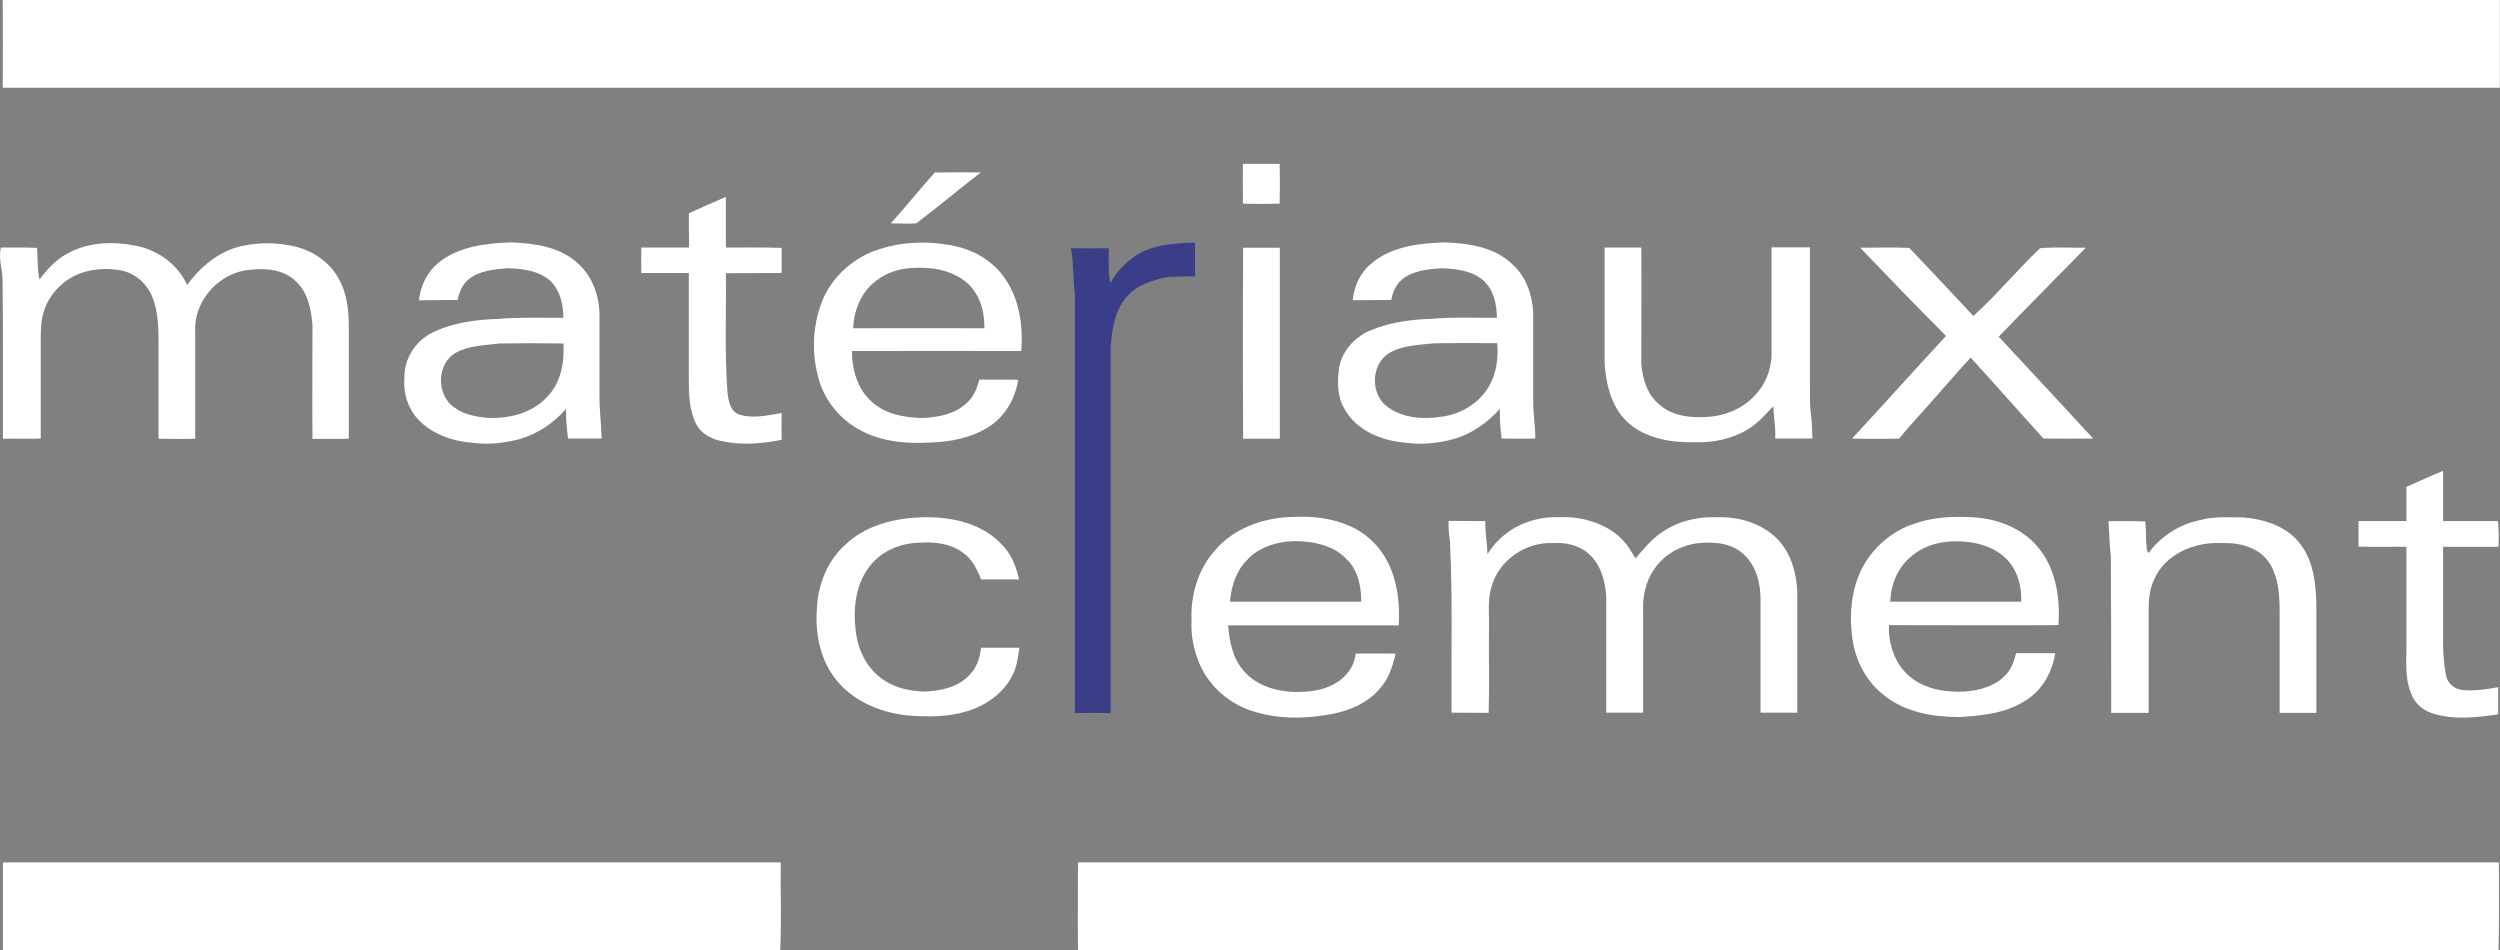 <?xml version="1.0" encoding="UTF-8"?>
<svg id="Calque_2" xmlns="http://www.w3.org/2000/svg" version="1.1" viewBox="0 0 1362.5 518">
  <rect x="0" y="0" width="1362.5" height="518" fill="#808080" stroke="none"/>
  <!-- Generator: Adobe Illustrator 29.2.1, SVG Export Plug-In . SVG Version: 2.1.0 Build 116)  -->
  <defs>
    <style>
      .st0 {
        fill: #fff;
      }

      .st1 {
        fill: #3a3d87;
      }
    </style>
  </defs>
  <g id="Layer_1">
    <g>
      <path class="st0" d="M1.5,0h1360.9v47.8H1.5C1.5,31.9,1.6,16,1.5,0Z"/>
      <path class="st0" d="M677.6,89.3h19.8c.2,7.2.2,14.4,0,21.7-6.7.2-13.4.2-20,0,0-7.2-.2-14.5,0-21.7h.1Z"/>
      <path class="st0" d="M509.6,94c8.3,0,16.6-.2,24.9,0-11.8,9.1-23.2,18.7-35.1,27.7-4.6.4-9.3,0-13.9,0,8.2-9.1,15.9-18.7,24.1-27.8h0Z"/>
      <path class="st0" d="M375.5,116.2c6.7-3,13.4-6.1,20.1-8.9v27.6c10.1.1,20.3-.2,30.4.2v13.7c-10.1.1-20.3,0-30.4.1.3,21.7-.8,43.5.9,65.2.5,4.7,1.7,10.6,6.9,12,7.4,2.1,15.2.2,22.6-1-.1,4.9-.1,9.8,0,14.6-11,2.2-22.6,3.1-33.7.5-5.3-1.3-10.5-4.2-13-9.3-3.7-7.4-3.9-15.9-3.9-24v-58.1h-25.9c-.1-4.6,0-9.3,0-13.9h26c.1-6.2-.2-12.5,0-18.7h0Z"/>
      <path class="st0" d="M238.9,143.2c11.1-8.9,25.9-10.7,39.7-11.1,12.8.5,26.6,2.4,36.4,11.5,7.5,6.6,11.2,16.6,11.7,26.3v46c0,7.7,1,15.4,1.2,23.1h-18.3c-.7-5.3-1.2-10.7-1.1-16.1-6.8,7.7-15.6,13.7-25.6,16.5-8.3,2.1-17,3.1-25.5,1.9-10.9-.8-21.9-4.7-29.5-12.7-5.6-6-8.2-14.3-7.5-22.5-.3-10.4,6-20.4,15.4-24.9,11-5.4,23.5-7,35.7-7.4,11.8-1,23.7-.5,35.5-.6,0-7.3-1.7-15.2-7.3-20.3-6.3-5.5-15.1-6.5-23.1-6.7-7.2.6-15.1,1.2-21,5.9-3.6,2.7-5.3,7.1-6.2,11.4-7,0-14,.1-21.1.2.9-7.8,4.4-15.4,10.6-20.4h0ZM248.5,192.2c-10.6,5.8-10.8,23-1.1,29.7,5.4,4.2,12.3,5.3,19,5.9,11.4.3,23.6-2.7,31.6-11.3,7.6-7.6,9.7-18.9,9.1-29.3-11.6-.2-23.1-.2-34.7,0-8,1-16.6,1-23.9,5h0Z"/>
      <path class="st0" d="M477.1,136.6c13.2-4.9,27.7-5.4,41.4-2.9,11.5,2.1,22.6,8.2,29.2,18.1,8,11.4,9.9,25.9,8.9,39.5-30.8,0-61.6-.1-92.3,0,0,10.2,3.1,21.1,11.1,27.9,7.4,6.6,17.6,8.4,27.2,8.6,8.5-.3,17.5-2,24-7.9,3.9-3.3,5.9-8.2,7.1-13,7.1,0,14.1-.1,21.2.1-1.5,9.9-6.8,19.4-15.2,25.1-9.7,6.5-21.7,8.8-33.2,9.1-13.9.8-28.7-.8-40.7-8.5-9-5.7-16-14.6-19.2-24.8-4.4-14.1-4-29.8,1.4-43.6,5.1-12.9,16.1-23,29.1-27.8h0ZM479.2,151.8c-9.1,5.8-13.9,16.6-14.2,27.1,23.9-.1,47.7,0,71.5,0,0-6.9-1.2-14-5.2-19.8-4.8-7.5-13.6-11.3-22.1-12.7-10.2-1.1-21.3-.7-30,5.4h0Z"/>
      <path class="st1" d="M632.5,133.9c6.2-.9,12.5-1.7,18.8-1.7v18.4c-4.9,0-9.8.1-14.7.3-8,1.7-16.4,4-22,10.3-7.1,7.4-8.5,18.1-9.3,27.9v199.5c-6.5-.1-13-.1-19.5,0v-228.6c-1.2-8.2-.5-16.6-2.2-24.7,6.9.1,13.8,0,20.7,0,0,6.3-.5,12.7.8,19,5.8-10.3,15.7-18.3,27.5-20.3h0Z"/>
      <path class="st0" d="M747.8,143.2c11.1-9,26-10.7,39.7-11.1,13,.5,27.2,2.5,36.9,12.1,7.3,6.5,10.6,16.3,11.2,25.8v49.1c0,6.7,1.2,13.2,1.1,19.9-6.1.2-12.2.1-18.3,0-.8-5.3-1-10.7-1-16.1-6.9,7.6-15.6,13.8-25.6,16.5-8.6,2.3-17.6,3.1-26.4,1.8-12.7-1.1-26.3-6.7-32.7-18.4-4-6.9-4-15.2-2.8-22.8,1.8-9.3,9-16.8,17.6-20.2,10.2-4.1,21.2-5.7,32.1-6,12-1.1,24.1-.5,36.2-.6,0-7.2-1.7-15.1-7.2-20.2-6.3-5.6-15-6.5-23.1-6.8-7.3.5-15.2,1.2-21.1,5.9-3.6,2.7-5.3,7.1-6.2,11.4-7,0-14,.1-21,.1.8-7.8,4.3-15.4,10.6-20.3h0ZM757,192.5c-10.1,6.2-10.2,22.9-.5,29.5,8.3,5.9,19.3,6.7,29.1,5.1,10.2-1.2,19.9-7,25.4-15.7,4.5-7.2,5.7-16,5-24.4-11.5,0-23-.1-34.4.1-8.3.9-17.1,1-24.5,5.3h0Z"/>
      <path class="st0" d="M36.7,138.2c11.4-6.4,25.2-6.8,37.7-4.2,11.9,2.4,22.5,10.2,27.6,21.3,7.2-9.9,17.2-18.3,29.3-21.1,9.8-2.2,20.3-2.2,30.1.3,9.6,2.5,18.5,8.6,23.2,17.4,4.7,8.2,5.5,17.9,5.5,27.2v60c-6.6.2-13.2,0-19.8.1-.2-20.7,0-41.4,0-62.1-.7-8.5-2.5-17.8-9.1-23.8-6.4-6.4-16.2-7.2-24.7-6.3-16.6,1.2-30.8,16.5-30.1,33.2v58.9c-6.7.2-13.4.1-20,0v-51c0-8.9,0-18.1-3.5-26.5-2.8-6.9-8.8-12.3-16-14-6.3-1.4-13-1.3-19.3.2-11.1,2.6-20.6,11.3-23.8,22.3-1.5,4.5-1.5,9.2-1.6,13.9v55c-6.9.3-13.8,0-20.6.1,0-28.7.1-57.4-.2-86.1,0-6.1-2.4-12.1-.9-18.1,6.6,0,13.1-.1,19.7.2.4,5.8.1,11.6,1.3,17.3,4.1-5.6,9-10.9,15.2-14.2h0Z"/>
      <path class="st0" d="M677.5,135h20v104.1h-20c-.2-34.7-.2-69.4,0-104.1h0Z"/>
      <path class="st0" d="M874.5,134.9h20c.2,21.1,0,42.1,0,63.1.6,7.9,2.9,16.4,9.1,21.8,7,6.8,17.4,8.1,26.7,7.4,9.4-.4,18.9-4.2,25.4-11,6-5.8,9.5-14,9.8-22.3v-59.1h20.9v72.1c.2,6.4-.3,12.7.6,19.1.6,4.3.5,8.7.8,13h-20.3c.3-5.9-.8-11.7-1.1-17.6-4.1,4.4-8.1,9-13.2,12.2-8.8,5.5-19.3,7.8-29.6,7.4-12.3.3-25.6-1.8-35.3-9.8-9.8-8.1-13-21.2-13.8-33.3v-63h0Z"/>
      <path class="st0" d="M1014.1,135c8.8,0,17.6-.3,26.4.1,11.8,12.2,23.3,24.7,35,37.1,12.8-11.6,23.8-25,36.3-36.9,8.2-.8,16.7-.2,25-.3-15.8,16.1-31.8,32.2-47.5,48.5,17.1,18.5,34.4,36.9,51.5,55.5-9,.1-18.1.1-27.1,0-13.3-14.6-26.3-29.5-39.7-44.1-6.4,6.9-12.5,14.1-18.8,21.1-6.6,7.8-13.8,15.1-20.2,23.1-8.5,0-17.1.2-25.6-.1,17.2-18.6,34-37.4,51.2-55.9-15.8-15.8-31.3-31.9-46.7-48h.2Z"/>
      <path class="st0" d="M1311.5,265.3c6.7-2.8,13.2-6,20-8.7v27.4h29.9c.3,4.6.7,9.3.2,14-10,.1-20.1,0-30.1,0v48c-.2,7.4.2,14.8,1.6,22,.7,4.5,4.9,8,9.4,8.1,6.4.5,12.8-.4,19-1.6v14.8c-12.1,1.8-24.8,3.3-36.6-.8-5.1-1.7-9.2-5.8-11-10.9-3-7.5-2.5-15.8-2.4-23.7v-55.9c-8.7-.1-17.4.2-26.1-.1v-13.9h26.1v-18.7h0Z"/>
      <path class="st0" d="M461.5,296.1c12.4-11.2,29.8-14.5,45.9-14.2,13.8.4,28.6,4.2,38.3,14.6,5.4,5.1,8.1,12.2,9.7,19.3-6.9-.1-13.8,0-20.7,0-2.2-5.6-5-11.4-10.2-14.8-6.9-5-15.8-5.8-24-5.2-9.6.3-19.3,4.2-25.6,11.7-8.1,9.4-10,22.6-8.7,34.5.8,11.2,6,22.6,15.6,28.7,6.6,4.5,14.7,6,22.6,6.2,8.6-.5,17.9-2.4,23.9-9,4.1-3.9,5.7-9.5,6.4-14.9h20.9c-.8,4.9-1.3,10-3.6,14.6-4.9,10.2-14.9,17.2-25.6,20.2-10,3-20.6,2.9-30.9,2.2-14-1.3-28.2-6.7-37.8-17.2-10.1-10.8-13.6-26.3-12.5-40.7.4-13.5,5.9-27.1,16.3-35.9h0Z"/>
      <path class="st0" d="M663.7,298.2c10.7-11.3,26.6-16.4,41.9-16.5,15.3-.7,32.1,2.6,43.1,14,11.6,11.7,14.6,29.2,13.6,45.1h-93c.8,8.5,2.3,17.5,8.1,24.3,7.1,8.8,19,12.1,29.9,12,9.7.1,20.5-2.3,26.9-10.1,2.7-3,4.1-6.9,4.7-10.8,7.2-.1,14.5,0,21.7,0-1.6,6.9-3.8,14-8.8,19.3-6.4,7.5-15.8,11.6-25.2,13.5-14.6,2.9-30,3.1-44.2-1.5-13.5-4.3-24.9-14.9-29.7-28.3-2.4-6.7-3.7-13.8-3.3-21-.7-14.4,4-29.5,14.3-39.9h0ZM680.2,304.7c-6.4,5.9-9.1,14.7-9.9,23.2h71.6c0-8.1-1.7-16.9-7.7-22.8-6.2-7-15.8-9.5-24.8-10.1-10.4-.6-21.7,2-29.3,9.6h.1Z"/>
      <path class="st0" d="M836.5,283.3c6.2-1.8,12.6-1.4,18.9-1.4,11.8.8,23.8,5.5,31.2,15,1.8,2.3,3.1,5,4.8,7.4,4.1-4.9,8.3-9.9,13.5-13.6,8.7-6.4,19.8-9.2,30.5-8.8,12.2-.5,25.1,3.3,33.7,12.3,7,7.5,9.9,17.8,10.4,27.8v66.4h-20v-61.5c0-8.9-2.3-18.6-9.2-24.8-5-4.8-12.2-6.5-18.9-6.3-11.7-.6-23.8,4.9-30.2,14.9-4.4,6.5-6,14.5-5.7,22.2v55.5h-20.1v-63.4c-.6-8.5-3-17.6-9.7-23.3-5.2-4.6-12.5-6.2-19.2-5.7-14.5-.8-29,8.8-33.3,22.8-2.7,7.5-1.5,15.5-1.7,23.2-.2,15.5.3,31-.2,46.5-6.8-.1-13.5,0-20.2-.1-.3-31.1.7-62.3-.9-93.4-.5-3.7-.9-7.4-.7-11.1,6.7.1,13.3,0,20,.1-.2,6,1,12,1.2,18,5.7-9.4,15.2-16.1,25.8-18.7h0Z"/>
      <path class="st0" d="M1041.6,286.1c11-4.4,23.2-4.9,34.9-4.1,13.7,1,27.7,6.9,35.8,18.3,8.6,11.5,10.4,26.5,9.6,40.4-30.8.2-61.6,0-92.4,0-.4,10.3,3.2,21.2,11.3,28,8.2,6.9,19.3,8.7,29.7,8.2,8.2-.5,17-2.9,22.7-9.2,3.1-3.2,4.5-7.5,5.6-11.7h21.3c-1.6,10.2-7,20.1-15.9,25.6-10.8,7.2-24.1,8.5-36.7,9.2-13.9-.1-28.6-2.5-39.8-11.2-9.4-6.8-15.5-17.5-17.7-28.8-2.1-11.9-1.7-24.4,2.5-35.8,4.9-13.3,15.8-24,29-29h0ZM1040.1,304.6c-6.4,6-9.7,14.7-9.9,23.3h71.3c.5-9.4-2.7-19.6-10.4-25.4-6.6-5.3-15.2-7.2-23.5-7.5-9.9-.3-20.3,2.4-27.4,9.6h0Z"/>
      <path class="st0" d="M1200.4,283.1c7.3-1.7,14.7-1.1,22.1-1.1,11.8.9,24.6,5.1,31.7,15.2,6.7,9.2,7.9,20.9,8.2,31.9v59.4h-20v-52.5c0-9.6,0-20-5.2-28.5-4.2-7.3-12.7-10.7-20.7-11.4-6-.2-12.2-.5-18.1,1-10,2.2-19.6,8.4-24,17.9-2.7,5.2-3.4,11.2-3.4,17v56.5h-20.4c0-28.5,0-57-.2-85.4-.8-6.3-.8-12.7-1.3-19.1,6.7.1,13.4-.1,20.1.2.5,5,.2,10,.8,15,0,.8.9,3.3,1.7,1.2,7-9,17.4-15.3,28.7-17.2h0Z"/>
      <path class="st0" d="M1.6,470h423.9c-.2,16,.5,32-.3,48H1.6v-48h0Z"/>
      <path class="st0" d="M587.4,470h774.5c0,16,.2,32-.2,48.1h-774.2c-.2-16,0-32,0-48h0Z"/>
    </g>
  </g>
</svg>